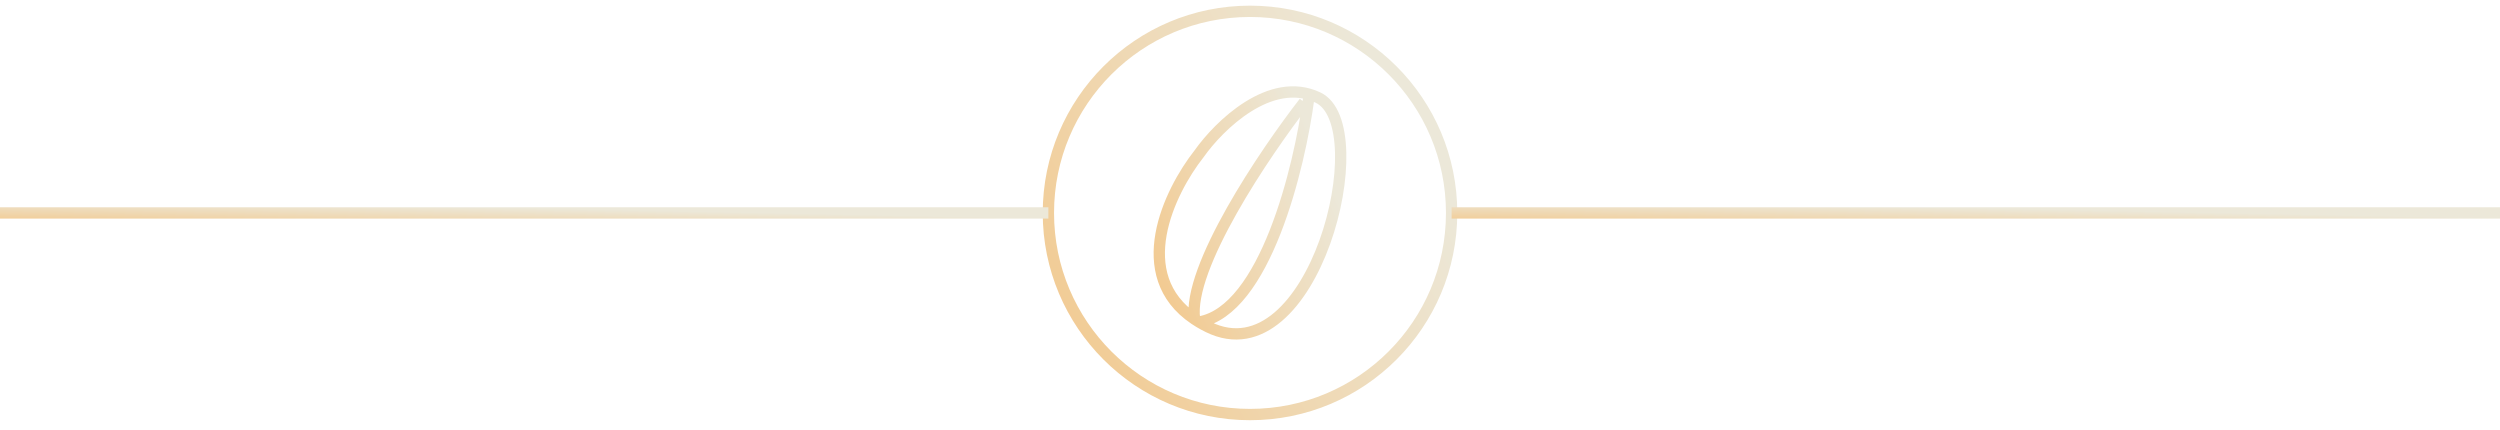 <?xml version="1.0" encoding="UTF-8"?> <svg xmlns="http://www.w3.org/2000/svg" width="221" height="38" viewBox="0 0 221 38" fill="none"> <circle cx="110.5" cy="18.823" r="17.823" stroke="url(#paint0_linear_402_7541)"></circle> <path d="M92.677 18.823H0" stroke="url(#paint1_linear_402_7541)"></path> <path d="M221 18.823H128.323" stroke="url(#paint2_linear_402_7541)"></path> <path d="M115.296 9.038C111.794 13.541 104.952 23.68 105.599 28.21M105.599 28.21C99.824 24.317 103.342 16.965 106.002 13.591C107.753 11.108 112.305 6.637 116.507 8.624C121.76 11.108 116.103 33.459 106.81 28.906C106.524 28.766 106.255 28.62 106.002 28.467M105.599 28.21C105.728 28.297 105.863 28.383 106.002 28.467M115.7 8.624C114.891 14.816 111.819 27.453 106.002 28.467" stroke="url(#paint3_linear_402_7541)"></path> <defs> <linearGradient id="paint0_linear_402_7541" x1="111.719" y1="-12.115" x2="79.234" y2="6.052" gradientUnits="userSpaceOnUse"> <stop stop-color="#ECE8D9"></stop> <stop offset="1" stop-color="#F2CA91"></stop> </linearGradient> <linearGradient id="paint1_linear_402_7541" x1="49.507" y1="18.455" x2="49.465" y2="20.593" gradientUnits="userSpaceOnUse"> <stop stop-color="#ECE8D9"></stop> <stop offset="1" stop-color="#F2CA91"></stop> </linearGradient> <linearGradient id="paint2_linear_402_7541" x1="177.829" y1="18.455" x2="177.788" y2="20.593" gradientUnits="userSpaceOnUse"> <stop stop-color="#ECE8D9"></stop> <stop offset="1" stop-color="#F2CA91"></stop> </linearGradient> <linearGradient id="paint3_linear_402_7541" x1="111.048" y1="0.26" x2="94.729" y2="7.105" gradientUnits="userSpaceOnUse"> <stop stop-color="#ECE8D9"></stop> <stop offset="1" stop-color="#F2CA91"></stop> </linearGradient> </defs> </svg> 